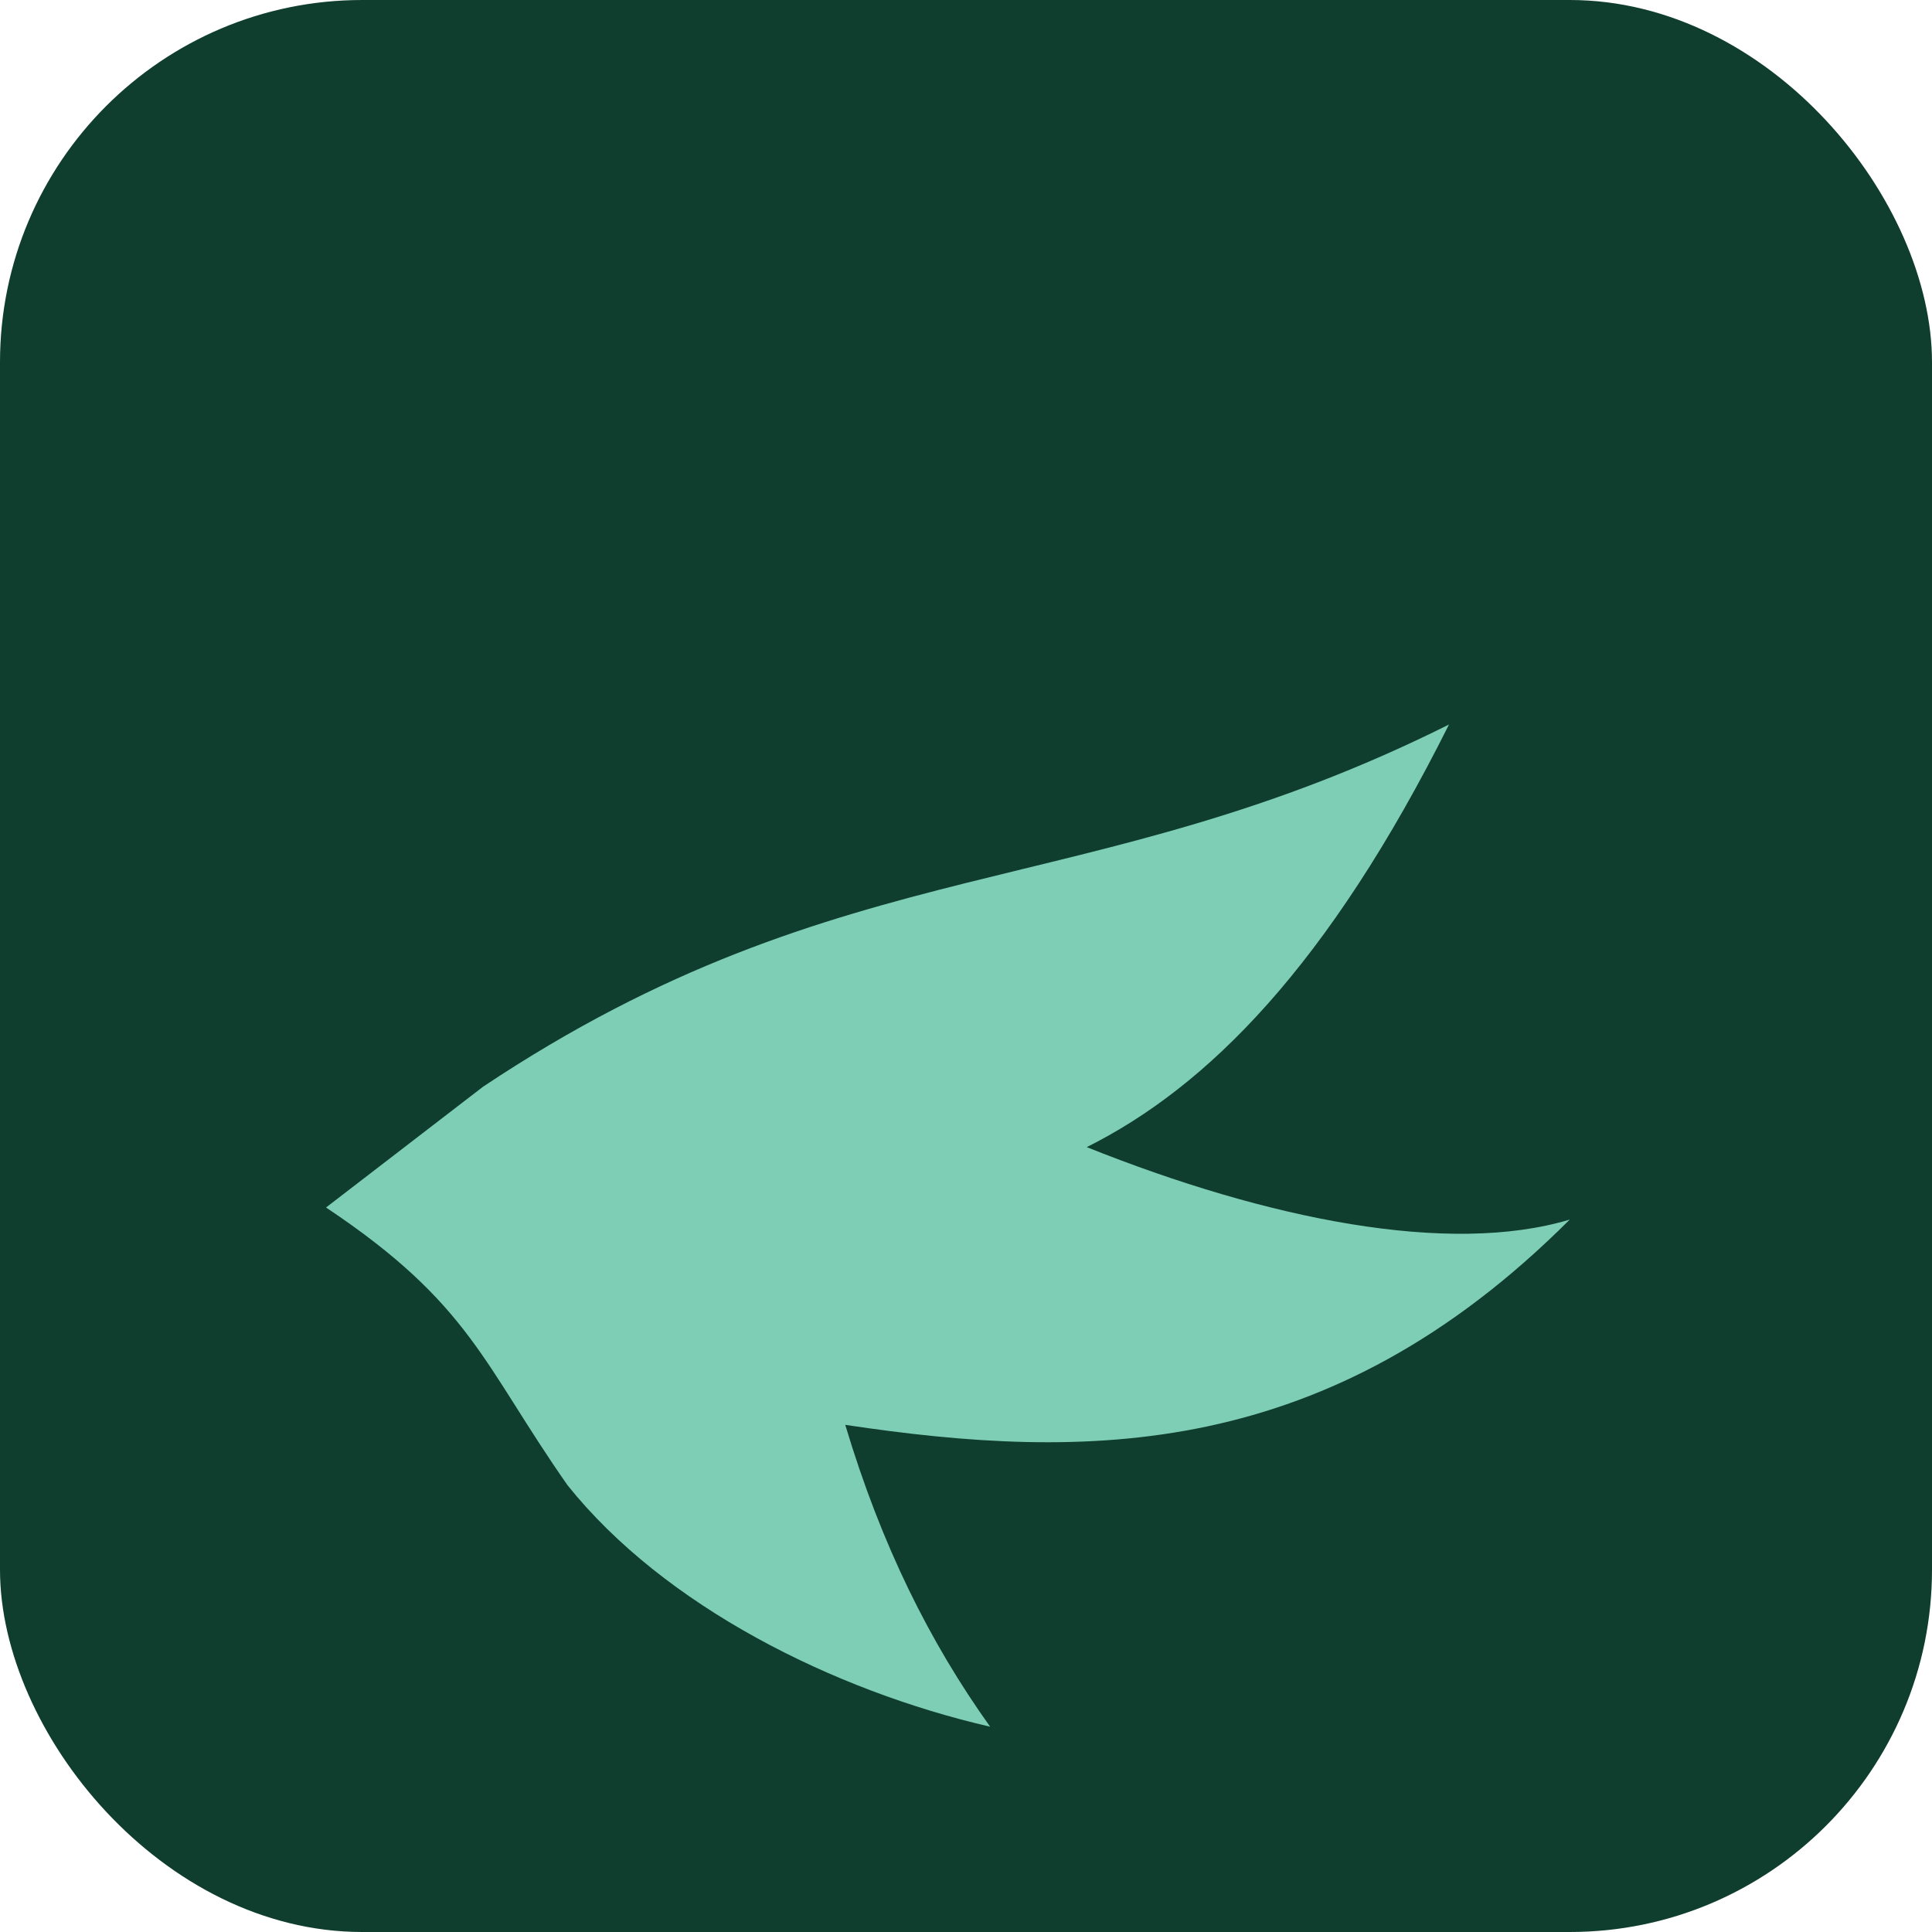 <svg xmlns="http://www.w3.org/2000/svg" viewBox="0 0 16 16">
  <rect width="16" height="16" rx="3" fill="#0f3d2e"/>
  <path d="M4 9c3-2 5-1.5 8-3-1 2-2 3-3 3.5 1.5.6 3 .9 4 .6-2 2-4 2-6 1.7.3 1 .7 1.8 1.2 2.5-1.3-.3-2.7-1-3.5-2-.7-1-.8-1.5-2-2.3z" fill="#7ecdb5"/>
</svg>